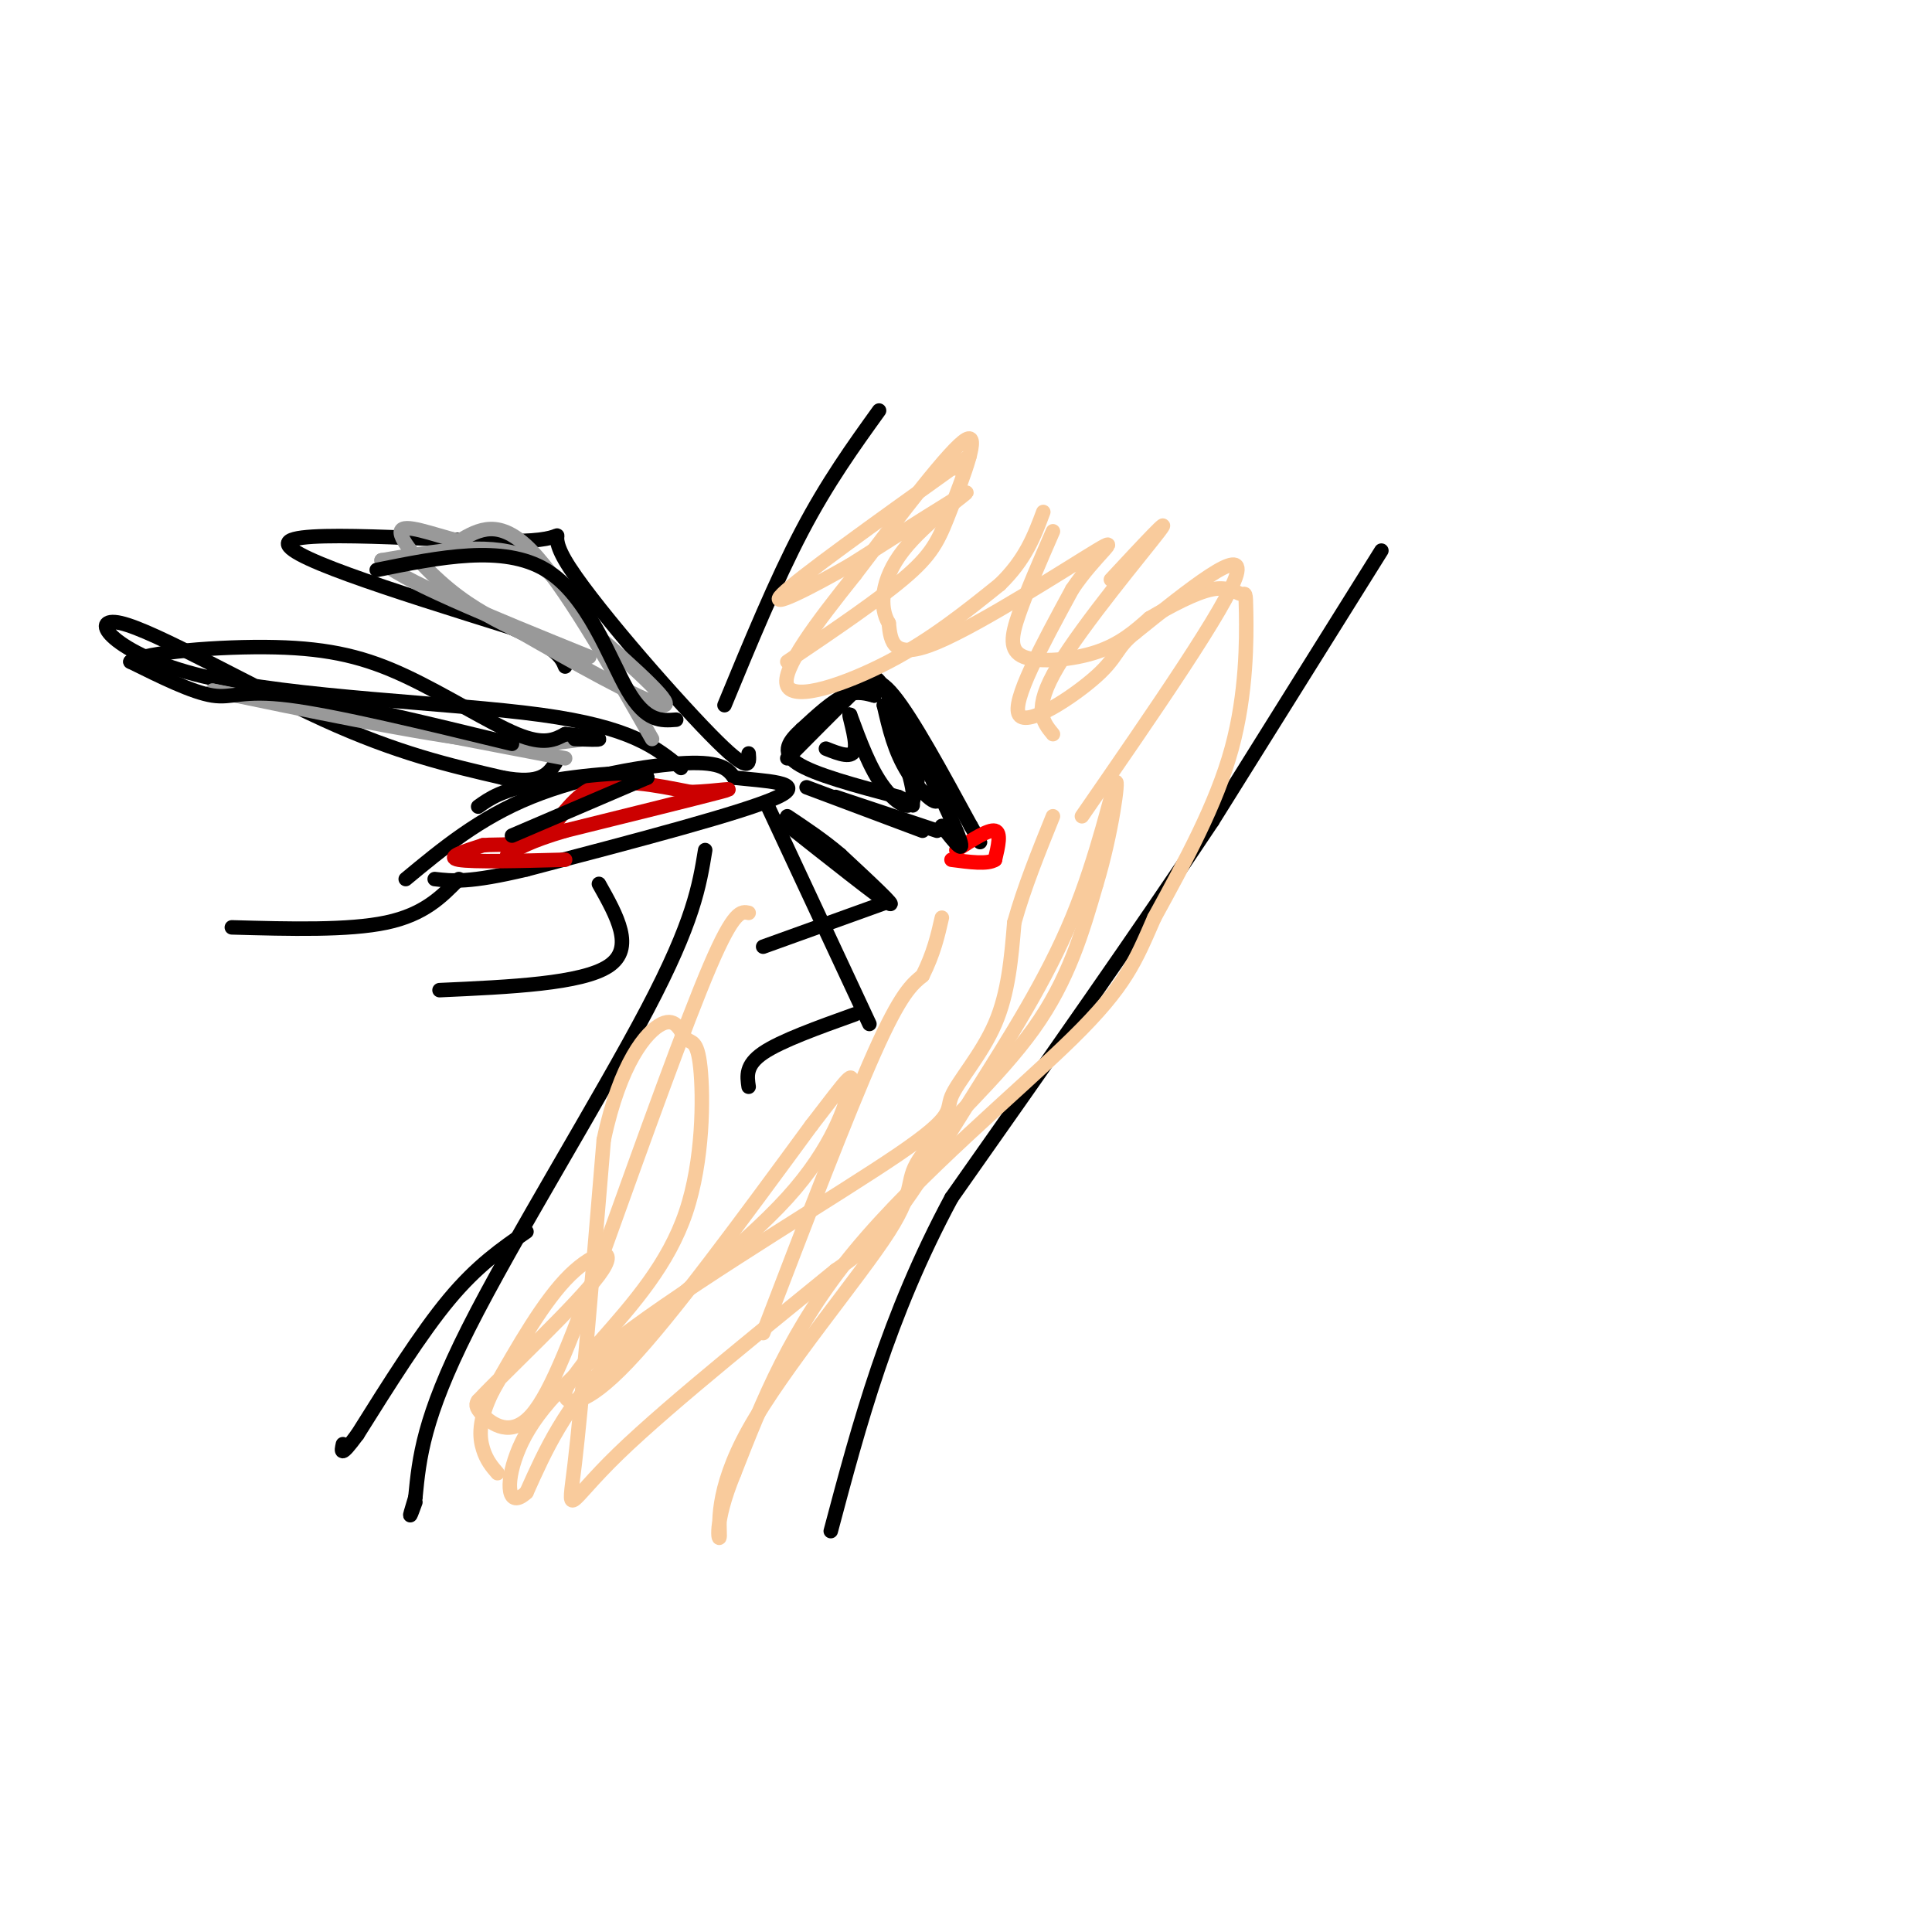 <svg viewBox='0 0 400 400' version='1.1' xmlns='http://www.w3.org/2000/svg' xmlns:xlink='http://www.w3.org/1999/xlink'><g fill='none' stroke='#000000' stroke-width='3' stroke-linecap='round' stroke-linejoin='round'><path d='M84,182c7.644,-6.333 15.289,-12.667 26,-17c10.711,-4.333 24.489,-6.667 32,-7c7.511,-0.333 8.756,1.333 10,3'/><path d='M152,161c5.867,0.689 15.533,0.911 9,4c-6.533,3.089 -29.267,9.044 -52,15'/><path d='M109,180c-11.833,2.833 -15.417,2.417 -19,2'/><path d='M163,157c4.844,-4.889 9.689,-9.778 13,-13c3.311,-3.222 5.089,-4.778 9,0c3.911,4.778 9.956,15.889 16,27'/><path d='M201,171c2.833,4.833 1.917,3.417 1,2'/><path d='M191,172c0.000,0.000 -24.000,-9.000 -24,-9'/><path d='M173,165c0.000,0.000 21.000,7.000 21,7'/><path d='M162,170c10.000,7.917 20.000,15.833 22,17c2.000,1.167 -4.000,-4.417 -10,-10'/><path d='M174,177c-3.500,-3.000 -7.250,-5.500 -11,-8'/><path d='M159,167c0.000,0.000 21.000,45.000 21,45'/><path d='M177,210c-7.667,2.750 -15.333,5.500 -19,8c-3.667,2.500 -3.333,4.750 -3,7'/><path d='M183,187c0.000,0.000 -25.000,9.000 -25,9'/><path d='M124,183c3.750,6.667 7.500,13.333 2,17c-5.500,3.667 -20.250,4.333 -35,5'/><path d='M95,182c-3.583,3.667 -7.167,7.333 -15,9c-7.833,1.667 -19.917,1.333 -32,1'/><path d='M141,159c-5.121,-4.217 -10.242,-8.434 -29,-11c-18.758,-2.566 -51.152,-3.482 -70,-8c-18.848,-4.518 -24.152,-12.640 -17,-11c7.152,1.640 26.758,13.040 42,20c15.242,6.960 26.121,9.480 37,12'/><path d='M104,161c8.000,1.500 9.500,-0.750 11,-3'/><path d='M155,156c0.199,2.293 0.399,4.587 -8,-4c-8.399,-8.587 -25.396,-28.054 -30,-36c-4.604,-7.946 3.183,-4.370 -9,-4c-12.183,0.370 -44.338,-2.466 -48,0c-3.662,2.466 21.169,10.233 46,18'/><path d='M106,130c9.500,4.333 10.250,6.167 11,8'/><path d='M182,85c-5.333,7.417 -10.667,14.833 -16,25c-5.333,10.167 -10.667,23.083 -16,36'/><path d='M146,176c-1.200,7.378 -2.400,14.756 -12,33c-9.600,18.244 -27.600,47.356 -37,66c-9.400,18.644 -10.200,26.822 -11,35'/><path d='M86,310c-1.833,6.000 -0.917,3.500 0,1'/></g>
<g fill='none' stroke='#ff0000' stroke-width='3' stroke-linecap='round' stroke-linejoin='round'><path d='M198,176c3.333,-2.167 6.667,-4.333 8,-4c1.333,0.333 0.667,3.167 0,6'/><path d='M206,178c-1.500,1.000 -5.250,0.500 -9,0'/></g>
<g fill='none' stroke='#000000' stroke-width='3' stroke-linecap='round' stroke-linejoin='round'><path d='M195,171c2.756,3.533 5.511,7.067 3,1c-2.511,-6.067 -10.289,-21.733 -14,-28c-3.711,-6.267 -3.356,-3.133 -3,0'/><path d='M181,144c-1.400,-0.311 -3.400,-1.089 -6,0c-2.600,1.089 -5.800,4.044 -9,7'/><path d='M166,151c-2.556,2.333 -4.444,4.667 -1,7c3.444,2.333 12.222,4.667 21,7'/><path d='M186,165c3.798,1.690 2.792,2.417 3,1c0.208,-1.417 1.631,-4.976 1,-9c-0.631,-4.024 -3.315,-8.512 -6,-13'/><path d='M184,144c1.631,2.583 8.708,15.542 10,20c1.292,4.458 -3.202,0.417 -6,-4c-2.798,-4.417 -3.899,-9.208 -5,-14'/><path d='M183,146c0.857,1.786 5.500,13.250 6,18c0.500,4.750 -3.143,2.786 -6,-1c-2.857,-3.786 -4.929,-9.393 -7,-15'/><path d='M176,148c-0.600,-0.778 1.400,4.778 1,7c-0.400,2.222 -3.200,1.111 -6,0'/><path d='M286,114c0.000,0.000 -35.000,56.000 -35,56'/><path d='M251,170c-14.833,22.333 -34.417,50.167 -54,78'/><path d='M197,248c-13.167,24.500 -19.083,46.750 -25,69'/><path d='M109,255c-5.083,3.500 -10.167,7.000 -16,14c-5.833,7.000 -12.417,17.500 -19,28'/><path d='M74,297c-3.667,5.000 -3.333,3.500 -3,2'/></g>
<g fill='none' stroke='#cc0000' stroke-width='3' stroke-linecap='round' stroke-linejoin='round'><path d='M117,178c-9.583,0.250 -19.167,0.500 -22,0c-2.833,-0.500 1.083,-1.750 5,-3'/><path d='M100,175c3.071,-0.310 8.250,0.417 12,-2c3.750,-2.417 6.071,-7.976 11,-10c4.929,-2.024 12.464,-0.512 20,1'/><path d='M143,164c5.867,-0.200 10.533,-1.200 6,0c-4.533,1.200 -18.267,4.600 -32,8'/><path d='M117,172c-7.333,2.167 -9.667,3.583 -12,5'/></g>
<g fill='none' stroke='#999999' stroke-width='3' stroke-linecap='round' stroke-linejoin='round'><path d='M135,153c-9.167,-16.083 -18.333,-32.167 -25,-39c-6.667,-6.833 -10.833,-4.417 -15,-2'/><path d='M95,112c-5.452,-1.369 -11.583,-3.792 -12,-2c-0.417,1.792 4.881,7.798 10,12c5.119,4.202 10.060,6.601 15,9'/><path d='M108,131c9.400,5.400 25.400,14.400 29,15c3.600,0.600 -5.200,-7.200 -14,-15'/><path d='M123,131c-4.222,-5.933 -7.778,-13.267 -15,-16c-7.222,-2.733 -18.111,-0.867 -29,1'/><path d='M79,116c2.333,3.500 22.667,11.750 43,20'/><path d='M121,153c-5.583,0.833 -11.167,1.667 -24,0c-12.833,-1.667 -32.917,-5.833 -53,-10'/><path d='M44,143c3.333,0.667 38.167,7.333 73,14'/></g>
<g fill='none' stroke='#000000' stroke-width='3' stroke-linecap='round' stroke-linejoin='round'><path d='M106,173c0.000,0.000 28.000,-12.000 28,-12'/><path d='M134,161c0.044,-1.867 -13.844,-0.533 -22,1c-8.156,1.533 -10.578,3.267 -13,5'/><path d='M106,154c-18.022,-4.378 -36.044,-8.756 -46,-10c-9.956,-1.244 -11.844,0.644 -16,0c-4.156,-0.644 -10.578,-3.822 -17,-7'/><path d='M27,137c2.863,-1.935 18.520,-3.271 30,-3c11.480,0.271 18.783,2.150 27,6c8.217,3.850 17.348,9.671 23,12c5.652,2.329 7.826,1.164 10,0'/><path d='M117,152c3.333,0.222 6.667,0.778 7,1c0.333,0.222 -2.333,0.111 -5,0'/><path d='M140,149c-3.111,0.244 -6.222,0.489 -10,-6c-3.778,-6.489 -8.222,-19.711 -17,-25c-8.778,-5.289 -21.889,-2.644 -35,0'/></g>
<g fill='none' stroke='#f9cb9c' stroke-width='3' stroke-linecap='round' stroke-linejoin='round'><path d='M163,137c9.774,-6.607 19.548,-13.214 25,-18c5.452,-4.786 6.583,-7.750 9,-14c2.417,-6.250 6.119,-15.786 3,-14c-3.119,1.786 -13.060,14.893 -23,28'/><path d='M177,119c-7.702,9.643 -15.458,19.750 -14,23c1.458,3.250 12.131,-0.357 21,-5c8.869,-4.643 15.935,-10.321 23,-16'/><path d='M207,121c5.333,-5.167 7.167,-10.083 9,-15'/><path d='M218,110c-2.690,6.179 -5.381,12.357 -7,17c-1.619,4.643 -2.167,7.750 1,9c3.167,1.250 10.048,0.643 15,-1c4.952,-1.643 7.976,-4.321 11,-7'/><path d='M238,128c4.297,-2.527 9.541,-5.346 13,-6c3.459,-0.654 5.133,0.856 6,1c0.867,0.144 0.926,-1.076 1,4c0.074,5.076 0.164,16.450 -3,28c-3.164,11.550 -9.582,23.275 -16,35'/><path d='M239,190c-3.940,9.000 -5.792,14.000 -17,25c-11.208,11.000 -31.774,28.000 -45,44c-13.226,16.000 -19.113,31.000 -25,46'/><path d='M152,305c-4.447,10.776 -3.063,14.716 -3,13c0.063,-1.716 -1.193,-9.087 6,-22c7.193,-12.913 22.835,-31.368 29,-41c6.165,-9.632 2.852,-10.439 7,-16c4.148,-5.561 15.757,-15.874 23,-26c7.243,-10.126 10.122,-20.063 13,-30'/><path d='M227,183c3.201,-10.614 4.703,-22.148 4,-21c-0.703,1.148 -3.611,14.978 -9,28c-5.389,13.022 -13.259,25.237 -20,36c-6.741,10.763 -12.355,20.075 -17,26c-4.645,5.925 -8.323,8.462 -12,11'/><path d='M173,263c-11.429,9.381 -34.000,27.333 -45,38c-11.000,10.667 -10.429,14.048 -9,2c1.429,-12.048 3.714,-39.524 6,-67'/><path d='M125,236c3.389,-15.991 8.861,-22.467 12,-24c3.139,-1.533 3.944,1.878 5,3c1.056,1.122 2.361,-0.044 3,6c0.639,6.044 0.611,19.298 -3,30c-3.611,10.702 -10.806,18.851 -18,27'/><path d='M124,278c-4.690,6.500 -7.417,9.250 -7,11c0.417,1.750 3.976,2.500 13,-7c9.024,-9.500 23.512,-29.250 38,-49'/><path d='M168,233c7.962,-10.349 8.866,-11.722 8,-8c-0.866,3.722 -3.502,12.541 -13,23c-9.498,10.459 -25.856,22.560 -36,33c-10.144,10.440 -14.072,19.220 -18,28'/><path d='M109,309c-3.838,3.552 -4.434,-1.568 -2,-8c2.434,-6.432 7.898,-14.177 24,-26c16.102,-11.823 42.842,-27.726 55,-36c12.158,-8.274 9.735,-8.920 11,-12c1.265,-3.080 6.219,-8.594 9,-15c2.781,-6.406 3.391,-13.703 4,-21'/><path d='M210,191c2.000,-7.167 5.000,-14.583 8,-22'/><path d='M155,189c-1.500,-0.333 -3.000,-0.667 -8,11c-5.000,11.667 -13.500,35.333 -22,59'/><path d='M125,259c-6.214,16.786 -10.750,29.250 -15,34c-4.250,4.750 -8.214,1.786 -10,0c-1.786,-1.786 -1.393,-2.393 -1,-3'/><path d='M99,290c5.667,-6.060 20.333,-19.708 25,-26c4.667,-6.292 -0.667,-5.226 -6,0c-5.333,5.226 -10.667,14.613 -16,24'/><path d='M102,288c-3.067,6.178 -2.733,9.622 -2,12c0.733,2.378 1.867,3.689 3,5'/><path d='M158,276c8.750,-22.833 17.500,-45.667 23,-58c5.500,-12.333 7.750,-14.167 10,-16'/><path d='M191,202c2.333,-4.667 3.167,-8.333 4,-12'/><path d='M224,169c15.083,-21.833 30.167,-43.667 32,-50c1.833,-6.333 -9.583,2.833 -21,12'/><path d='M235,131c-3.976,3.107 -3.417,4.875 -8,9c-4.583,4.125 -14.310,10.607 -16,8c-1.690,-2.607 4.655,-14.304 11,-26'/><path d='M222,122c4.679,-7.012 10.875,-11.542 5,-8c-5.875,3.542 -23.821,15.155 -33,19c-9.179,3.845 -9.589,-0.077 -10,-4'/><path d='M184,129c-1.929,-3.119 -1.750,-8.917 3,-15c4.750,-6.083 14.071,-12.452 13,-12c-1.071,0.452 -12.536,7.726 -24,15'/><path d='M176,117c-8.400,4.822 -17.400,9.378 -14,6c3.400,-3.378 19.200,-14.689 35,-26'/><path d='M197,97c6.000,-4.333 3.500,-2.167 1,0'/><path d='M230,120c6.533,-7.022 13.067,-14.044 10,-10c-3.067,4.044 -15.733,19.156 -21,28c-5.267,8.844 -3.133,11.422 -1,14'/></g>
</svg>